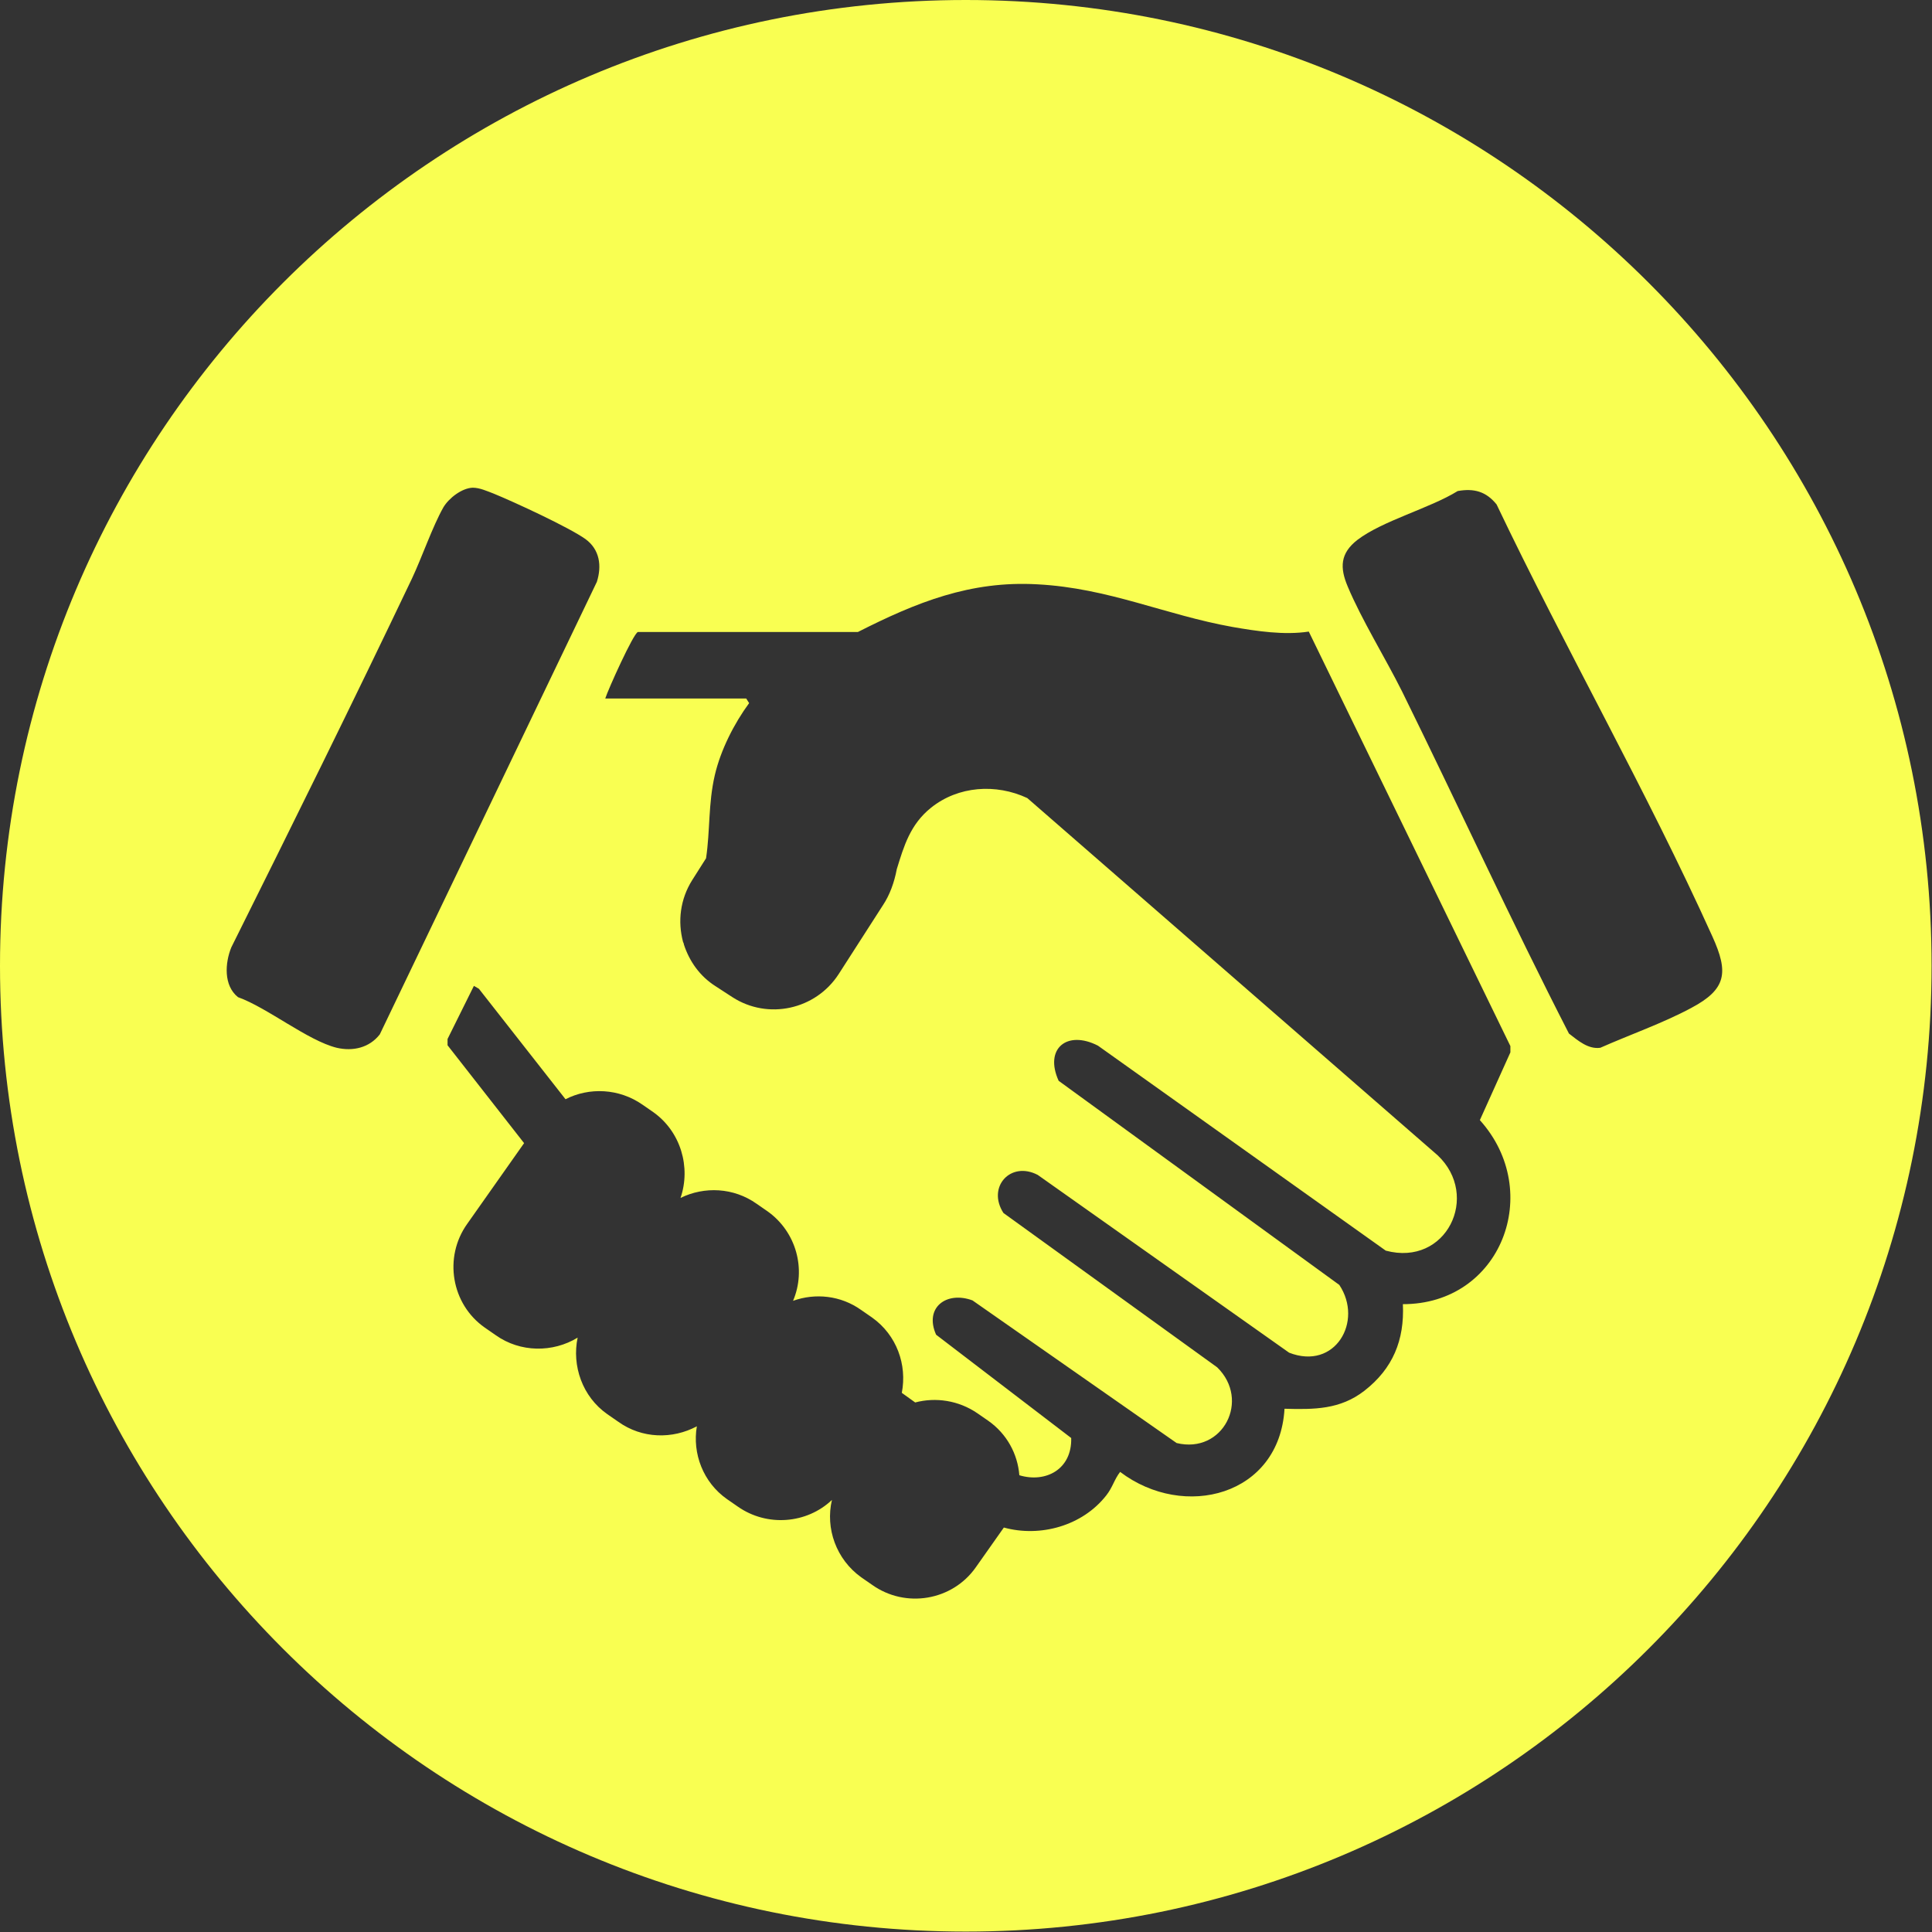 <?xml version="1.0" encoding="UTF-8"?>
<svg id="Ebene_2" data-name="Ebene 2" xmlns="http://www.w3.org/2000/svg" viewBox="0 0 46.19 46.19">
  <rect x="0" y="0" width="46.19" height="46.19" fill="#333333" stroke="none"/>
  <defs>
    <style>
      .cls-1 {
        fill: #f9ff52;
      }
    </style>
  </defs>
  <g id="Layer_1" data-name="Layer 1">
    <path class="cls-1" d="M23.09,0C10.34,0,0,10.34,0,23.09s10.34,23.09,23.09,23.09,23.09-10.34,23.09-23.09S35.85,0,23.09,0ZM8.05,25.05c-.69-.17-1.66-.96-2.36-1.21-.35-.28-.31-.82-.16-1.19,1.46-2.93,2.91-5.86,4.32-8.82.24-.51.49-1.24.75-1.7.13-.22.44-.46.7-.47.17,0,.34.08.5.14.49.2,1.81.81,2.2,1.09.34.25.39.64.27,1.02l-5.19,10.82c-.25.32-.64.41-1.03.32ZM33.54,31.18c.04.86-.24,1.54-.92,2.07-.58.45-1.2.45-1.91.43-.12,2.08-2.4,2.67-3.93,1.51-.14.18-.18.37-.33.56-.57.73-1.58,1.01-2.45.77l-.67.95c-.56.8-1.68.99-2.48.42l-.26-.18c-.6-.43-.86-1.17-.7-1.85-.6.57-1.55.65-2.25.16l-.26-.18c-.57-.4-.83-1.09-.72-1.74-.58.31-1.31.3-1.88-.11l-.26-.18c-.6-.42-.85-1.16-.71-1.83-.59.36-1.37.36-1.96-.06l-.26-.18c-.8-.56-.99-1.68-.42-2.48l1.36-1.93-1.83-2.34v-.15s.63-1.27.63-1.27l.12.07,2.07,2.64c.57-.29,1.28-.26,1.84.13l.26.18c.66.47.9,1.32.65,2.05.57-.28,1.27-.25,1.82.14l.26.18c.69.49.93,1.39.61,2.14.53-.19,1.14-.13,1.63.22l.26.18c.59.42.84,1.13.71,1.8.1.07.21.15.32.23.49-.13,1.04-.05,1.49.26l.26.18c.44.31.7.79.74,1.3.63.19,1.26-.14,1.24-.89l-3.23-2.47c-.29-.65.25-1.05.87-.82l4.88,3.41c1.11.27,1.77-1.03.97-1.81l-5.11-3.69c-.4-.62.17-1.25.82-.91l6.01,4.25c1.1.43,1.78-.75,1.2-1.62l-6.71-4.88c-.35-.77.2-1.22.94-.84l6.88,4.9c1.45.39,2.27-1.31,1.24-2.28l-9.81-8.54c-.75-.35-1.65-.29-2.3.23-.5.4-.65.92-.82,1.47-.06.32-.17.62-.33.86l-1.06,1.65c-.55.85-1.69,1.1-2.54.55l-.4-.26c-.38-.24-.63-.6-.76-1,0-.02-.01-.04-.02-.06-.13-.49-.07-1.02.22-1.48l.33-.52c.1-.67.05-1.3.21-1.99.14-.6.46-1.23.82-1.72l-.07-.11h-3.37c.07-.22.67-1.55.78-1.59h5.26c1.4-.71,2.69-1.23,4.29-1.14,1.71.09,3.05.73,4.67,1.02.58.1,1.23.2,1.82.11l4.82,9.91v.15s-.73,1.62-.73,1.62c1.54,1.71.51,4.41-1.85,4.4ZM40.43,24.1c-.67.36-1.47.64-2.17.95-.29.04-.53-.17-.75-.34-1.38-2.69-2.65-5.46-3.99-8.18-.4-.8-.97-1.72-1.3-2.51-.19-.45-.18-.79.23-1.11.6-.46,1.74-.76,2.4-1.17.39-.07.68.01.93.32,1.65,3.46,3.58,6.83,5.16,10.33.39.86.34,1.26-.51,1.71Z"/>
  </g>
</svg>